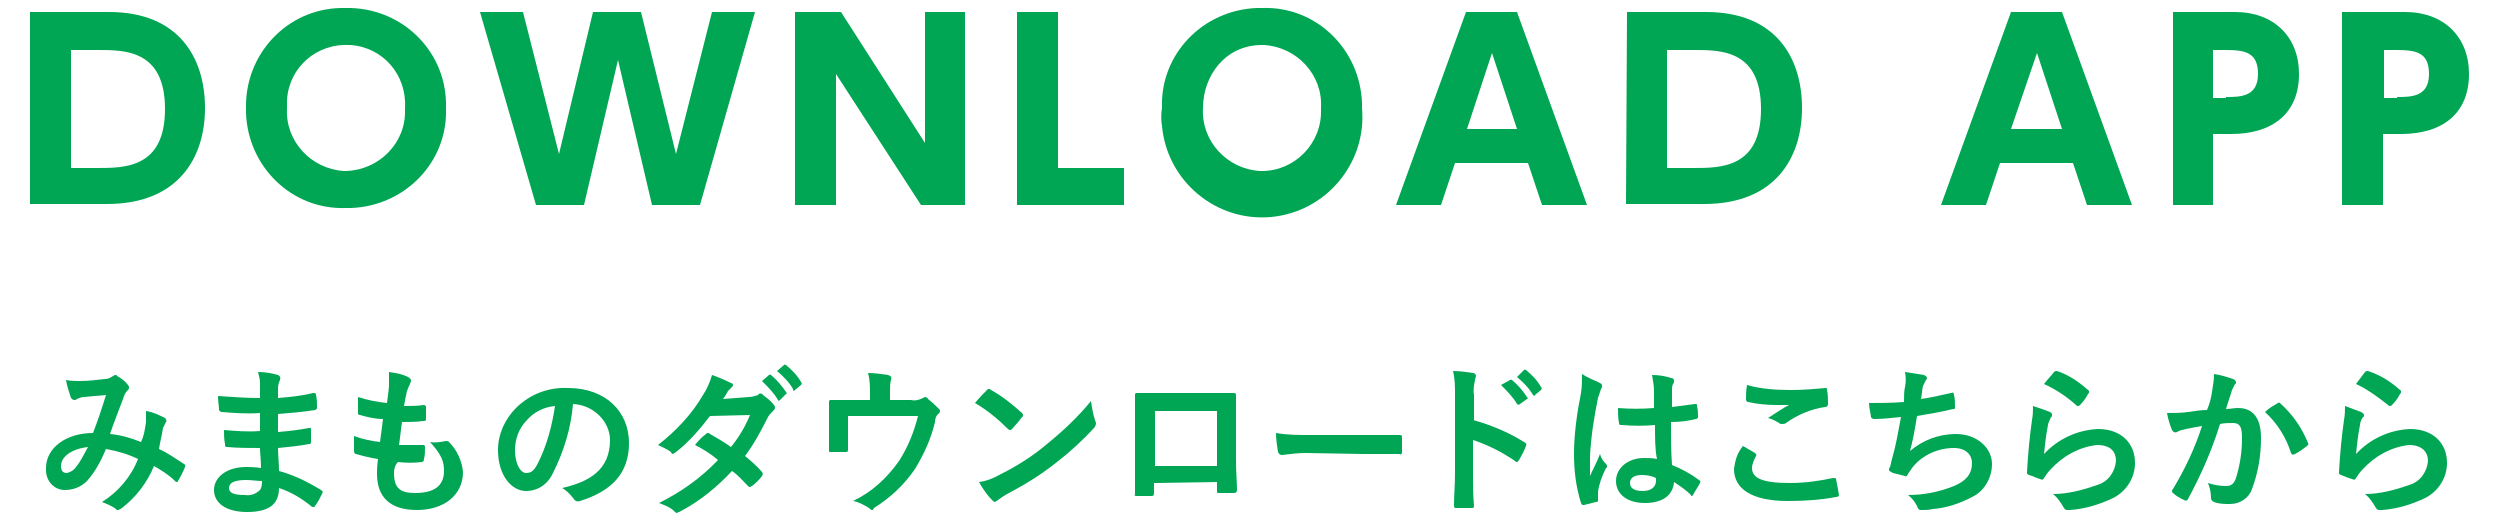 <?xml version="1.0" encoding="utf-8"?>
<!-- Generator: Adobe Illustrator 26.0.3, SVG Export Plug-In . SVG Version: 6.00 Build 0)  -->
<svg version="1.1" id="レイヤー_1" xmlns="http://www.w3.org/2000/svg" xmlns:xlink="http://www.w3.org/1999/xlink" x="0px"
	 y="0px" viewBox="0 0 250 52" style="enable-background:new 0 0 250 52;" xml:space="preserve">
<style type="text/css">
	.st0{fill:#00A653;}
</style>
<g id="レイヤー_2_00000168825265510788396030000018111471820561749691_">
	<g id="BG">
		<path class="st0" d="M3,1.2h7.9c7,0,9.6,4.6,9.6,9.6s-2.7,9.6-9.8,9.6H3V1.2z M7.1,16.8h2.6c2.8,0,6.8,0,6.8-5.9s-4-5.9-6.7-5.9
			H7.1V16.8z"/>
		<path class="st0" d="M34.6,0.8c5.4-0.1,9.9,4.1,10,9.5c0,0.2,0,0.4,0,0.5c0.2,5.4-4.1,9.8-9.5,10c-0.2,0-0.4,0-0.5,0
			c-5.4,0.2-9.8-4.1-10-9.5c0-0.2,0-0.4,0-0.5c-0.1-5.4,4.1-9.9,9.5-10C34.3,0.8,34.4,0.8,34.6,0.8z M34.6,17.1
			c3.3-0.1,6-2.8,5.9-6.1c0-0.1,0-0.1,0-0.2c0.2-3.3-2.2-6.1-5.5-6.3c-3.3-0.2-6.1,2.2-6.3,5.5c0,0.3,0,0.6,0,0.8
			c-0.2,3.3,2.4,6.1,5.7,6.3C34.5,17.1,34.5,17.1,34.6,17.1z"/>
		<path class="st0" d="M58.4,20.5h-4.8L48,1.2h4.3l3.6,14.2l3.4-14.2h4.8l3.5,14.2l3.6-14.2h4.3L70,20.5h-4.8L61.8,6L58.4,20.5z"/>
		<path class="st0" d="M84.1,1.2l8.4,13.1V1.2h4v19.3h-4.4L83.6,7.4v13.1h-4.1V1.2H84.1z"/>
		<path class="st0" d="M105.8,1.2v15.6h6.6v3.7h-10.7V1.2H105.8z"/>
		<path class="st0" d="M126.2,0.8c5.4-0.2,9.8,4.1,10,9.5c0,0.2,0,0.4,0,0.5c0.5,5.5-3.6,10.4-9.1,10.9s-10.4-3.6-10.9-9.1
			c-0.1-0.6-0.1-1.2,0-1.8c-0.2-5.4,4.1-9.8,9.5-10C125.9,0.8,126.1,0.8,126.2,0.8z M126.2,17.1c3.3,0,6-2.8,5.9-6.1
			c0-0.1,0-0.2,0-0.2c0.2-3.3-2.4-6.1-5.7-6.3c-0.1,0-0.2,0-0.2,0c-3.7,0-5.9,3.1-5.9,6.3c-0.2,3.3,2.4,6.1,5.7,6.3
			C126.1,17.1,126.1,17.1,126.2,17.1z"/>
		<path class="st0" d="M145.5,16.3l-1.4,4.2h-4.5l7-19.3h5.1l7,19.3h-4.5l-1.4-4.2L145.5,16.3z M151.7,12.9l-2.5-7.6l-2.5,7.6H151.7
			z"/>
		<path class="st0" d="M162.7,1.2h7.9c7,0,9.6,4.6,9.6,9.6s-2.7,9.6-9.8,9.6h-7.8L162.7,1.2z M166.7,16.8h2.6c2.8,0,6.8,0,6.8-5.9
			s-4-5.9-6.7-5.9h-2.7V16.8z"/>
		<path class="st0" d="M200,16.3l-1.4,4.2h-4.5l7-19.3h5.1l7,19.3h-4.5l-1.4-4.2L200,16.3z M206.2,12.9l-2.5-7.6l-2.6,7.6H206.2z"/>
		<path class="st0" d="M223.5,1.2c3.9,0,6.4,2.5,6.4,6.2c0,3.9-2.6,6-6.8,6h-1.8v7.1h-4V1.2H223.5z M222.6,9.7c1.4,0,3.2,0,3.2-2.3
			c0-2.1-1.2-2.4-3.2-2.4h-1.3v4.8H222.6z"/>
		<path class="st0" d="M240.5,1.2c3.9,0,6.4,2.5,6.4,6.2c0,3.9-2.6,6-6.8,6h-1.8v7.1h-4.1V1.2H240.5z M239.7,9.7
			c1.4,0,3.2,0,3.2-2.3c0-2.1-1.2-2.4-3.2-2.4h-1.3v4.8H239.7z"/>
		<path class="st0" d="M14.6,42.2c0-0.4,0-0.7,0-1.1c0.7,0.1,1.3,0.4,1.9,0.7c0.1,0.1,0.2,0.3,0.1,0.4c0,0,0,0,0,0
			c-0.1,0.2-0.2,0.4-0.3,0.6c-0.1,0.7-0.3,1.4-0.4,2.1c0.9,0.4,1.7,1,2.5,1.5c0.2,0.1,0.1,0.2,0.1,0.3c-0.2,0.5-0.4,0.9-0.7,1.4
			c0,0.1-0.1,0.1-0.1,0.1c-0.1,0-0.1,0-0.2-0.1c-0.6-0.6-1.4-1.1-2.1-1.5c-0.7,1.7-1.8,3.1-3.2,4.2C11.9,51,11.8,51,11.8,51
			c-0.1,0-0.2,0-0.2-0.1c-0.4-0.3-0.9-0.5-1.4-0.7c1.6-1,2.9-2.5,3.6-4.3c-1-0.5-2.1-0.8-3.2-1c-0.5,1.2-1.1,2.3-1.9,3.2
			C8.1,48.7,7.3,49,6.5,49c-1.1,0-1.9-0.9-1.9-2c0-0.1,0-0.1,0-0.2c0-2,2-3.5,4.7-3.5c0.5-1.3,0.9-2.5,1.3-3.8l-2.2,0.2
			c-0.2,0-0.5,0.1-0.7,0.2C7.6,40,7.5,40,7.4,40c-0.1,0-0.2-0.1-0.3-0.2c-0.2-0.6-0.4-1.2-0.5-1.8c0.5,0.1,0.9,0.1,1.4,0.1
			c0.8,0,1.7-0.1,2.5-0.2c0.3,0,0.5-0.1,0.8-0.3c0.1,0,0.1-0.1,0.2-0.1c0.1,0,0.2,0,0.2,0.1c0.4,0.2,0.8,0.5,1.1,0.9
			c0.1,0.1,0.1,0.2,0.1,0.3c0,0.1-0.1,0.2-0.2,0.3c-0.2,0.2-0.3,0.5-0.4,0.8c-0.4,1.1-0.9,2.3-1.3,3.5c1.1,0.1,2.1,0.4,3.1,0.8
			C14.4,43.6,14.5,42.9,14.6,42.2z M6.1,46.6c0,0.5,0.2,0.7,0.6,0.7c0.4-0.1,0.7-0.3,0.9-0.6c0.5-0.6,0.8-1.3,1.2-2
			C7.1,44.9,6.1,45.7,6.1,46.6z"/>
		<path class="st0" d="M26,44.8c-1.1,0-2.2,0-3.3-0.1c-0.2,0-0.2-0.1-0.2-0.3c-0.1-0.5-0.1-0.9-0.1-1.4c1.2,0.1,2.4,0.2,3.6,0.1
			c0-0.6,0-1.2,0-1.8c-1.3,0.1-2.6,0-3.8-0.1c-0.2,0-0.2-0.1-0.3-0.2c0-0.4-0.1-0.8-0.1-1.4c1.4,0.1,2.8,0.2,4.2,0.2
			c0-0.6,0-1,0-1.5c0-0.4-0.1-0.7-0.2-1.1c0.7,0,1.3,0.1,2,0.3c0.2,0.1,0.3,0.3,0.2,0.4c0,0,0,0,0,0.1c-0.1,0.2-0.2,0.5-0.2,0.8
			c0,0.3,0,0.5,0,1c1.2-0.1,2.3-0.2,3.5-0.5c0.2,0,0.3,0,0.3,0.2c0.1,0.4,0.1,0.8,0.1,1.2c0,0.2,0,0.2-0.2,0.3
			c-1.2,0.2-2.5,0.3-3.7,0.4c0,0.6,0,1.2,0,1.8c1.2-0.1,2-0.2,3.1-0.4c0.2,0,0.2,0,0.2,0.1c0,0.3,0,0.8,0,1.3c0,0.2-0.1,0.2-0.2,0.2
			c-1,0.2-2.1,0.3-3.1,0.4c0,0.7,0.1,1.5,0.1,2.3c1.5,0.4,2.9,1.1,4.2,1.9c0.2,0.1,0.2,0.2,0.1,0.4c-0.2,0.4-0.4,0.8-0.7,1.2
			c0,0.1-0.1,0.1-0.2,0.1c-0.1,0-0.1,0-0.2-0.1c-1-0.8-2-1.4-3.2-1.8c0,1.7-1.1,2.4-3.2,2.4s-3.3-0.9-3.3-2.2s1.3-2.3,3.2-2.3
			c0.4,0,0.8,0,1.5,0.1C26.1,46,26,45.3,26,44.8z M24.6,48c-1.2,0-1.7,0.3-1.7,0.8s0.5,0.7,1.6,0.7c0.5,0.1,1.1-0.1,1.5-0.5
			c0.2-0.3,0.2-0.6,0.2-0.9C25.7,48.1,25.2,48,24.6,48z"/>
		<path class="st0" d="M39.4,47.3c0,1.5,0.6,2,2.1,2c1.9,0,2.9-0.7,2.9-2.2c0-0.9-0.2-1.6-1.4-2.9c0.5,0.1,1.1,0,1.6-0.1
			c0.1,0,0.2,0,0.3,0.1c0.8,0.8,1.3,1.9,1.4,3c0,2.3-1.9,3.8-4.6,3.8s-4-1.3-4-3.6c0-0.3,0-0.8,0.1-1.5c-0.7-0.1-1.5-0.3-2.2-0.5
			c-0.1,0-0.2-0.1-0.2-0.3c0-0.5,0-1,0-1.5c0.8,0.3,1.7,0.5,2.6,0.6c0.1-0.6,0.2-1.6,0.3-2.3c-0.8,0-1.6-0.2-2.3-0.4
			c-0.2,0-0.2-0.1-0.2-0.3c0-0.4,0-0.9,0-1.5c0.9,0.3,1.9,0.5,2.9,0.6c0.1-0.9,0.2-1.4,0.2-1.8c0-0.4,0-0.9,0-1.3
			c0.7,0.1,1.3,0.2,1.9,0.5c0.2,0.1,0.3,0.2,0.3,0.4c0,0.1-0.1,0.2-0.1,0.3c-0.1,0.2-0.2,0.4-0.3,0.7c-0.1,0.4-0.2,0.9-0.3,1.5
			c0.7,0,1.3,0,2-0.1c0.1,0,0.2,0.1,0.2,0.2c0,0.4,0,0.8,0,1.2c0,0.2-0.1,0.2-0.3,0.2c-0.7,0.1-1.4,0.1-2.1,0.1
			c-0.1,0.6-0.2,1.7-0.3,2.3c0.8,0,1.5,0,2.3,0c0.2,0,0.3,0,0.3,0.2c0,0.4,0,0.8-0.1,1.2c0,0.2-0.1,0.3-0.2,0.3
			c-0.8,0.1-1.6,0.1-2.4,0C39.5,46.5,39.4,46.9,39.4,47.3z"/>
		<path class="st0" d="M57.3,40.4c-0.2,2.4-0.9,4.7-2,6.9c-0.5,1.1-1.5,1.8-2.7,1.8c-1.4,0-2.8-1.5-2.8-4.1c0-1.6,0.7-3.1,1.8-4.2
			c1.4-1.4,3.3-2.1,5.2-2c3.8,0,6.1,2.4,6.1,5.5c0,3-1.7,4.8-4.9,5.8c-0.3,0.1-0.5,0-0.7-0.3c-0.3-0.4-0.7-0.8-1.1-1
			c2.7-0.6,4.8-1.8,4.8-4.8C61,42.2,59.4,40.5,57.3,40.4C57.4,40.5,57.4,40.5,57.3,40.4L57.3,40.4z M52.7,42c-0.8,0.8-1.2,1.9-1.2,3
			c0,1.5,0.6,2.3,1.1,2.3s0.8-0.2,1.2-1c0.9-1.8,1.4-3.7,1.7-5.7C54.4,40.7,53.4,41.2,52.7,42z"/>
		<path class="st0" d="M74.9,39.7c0.3,0,0.6-0.1,0.9-0.2c0.1-0.2,0.4-0.2,0.5,0c0,0,0,0,0,0c0.4,0.3,0.8,0.6,1.1,1
			c0.1,0.1,0.1,0.2,0.1,0.3c0,0.1-0.1,0.2-0.2,0.3c-0.2,0.2-0.4,0.4-0.5,0.6c-0.7,1.4-1.4,2.7-2.3,3.9c0.6,0.5,1.2,1,1.7,1.6
			c0.1,0.1,0.1,0.3,0,0.4c0,0,0,0,0,0c-0.3,0.4-0.6,0.7-1,1c-0.1,0-0.1,0.1-0.2,0.1c-0.1,0-0.1,0-0.2-0.1c-0.5-0.5-1-1.1-1.6-1.5
			c-1.5,1.6-3.2,3-5.1,4c-0.1,0.1-0.3,0.1-0.4,0.2c-0.1,0-0.2-0.1-0.3-0.2c-0.4-0.4-1-0.6-1.5-0.8c2.2-1.1,4.2-2.5,5.9-4.3
			c-0.7-0.6-1.5-1.1-2.3-1.5c0.3-0.4,0.7-0.8,1.1-1.1c0.1-0.1,0.1-0.1,0.2-0.1c0.1,0,0.1,0,0.2,0.1c0.7,0.4,1.4,0.8,2.1,1.3
			c0.8-1,1.4-2,1.9-3.2l-4,0.1c-1,1.3-2.1,2.6-3.4,3.6c-0.1,0.1-0.2,0.1-0.3,0.2c-0.1,0-0.2-0.1-0.2-0.2c-0.4-0.3-0.9-0.5-1.3-0.7
			c1.8-1.4,3.4-3.1,4.5-5c0.4-0.6,0.7-1.3,0.9-2c0.6,0.2,1.3,0.5,1.9,0.8c0.1,0,0.2,0.1,0.2,0.2c0,0.1-0.1,0.2-0.2,0.3
			c-0.1,0.1-0.2,0.2-0.3,0.3c-0.1,0.2-0.2,0.4-0.5,0.8L74.9,39.7z M76.9,37.5c0.1-0.1,0.2,0,0.2,0c0.6,0.5,1.1,1.1,1.5,1.7
			c0.1,0.1,0.1,0.2,0,0.2c0,0,0,0,0,0L78,40c-0.1,0.1-0.2,0.1-0.2,0c0,0,0,0,0,0c-0.4-0.7-1-1.3-1.6-1.9L76.9,37.5z M78.4,36.5
			c0.1-0.1,0.1,0,0.2,0c0.6,0.5,1.1,1,1.5,1.7c0.1,0.1,0.1,0.2,0,0.3c0,0,0,0,0,0L79.5,39c-0.1,0.1-0.2,0.1-0.2,0c0,0,0,0,0-0.1
			c-0.4-0.7-1-1.3-1.6-1.8L78.4,36.5z"/>
		<path class="st0" d="M91.1,40c0.4,0.1,0.8,0,1.2-0.2c0.1,0,0.1-0.1,0.2-0.1c0.1,0,0.3,0.1,0.3,0.2c0.4,0.3,0.7,0.6,1.1,1
			c0.1,0.1,0.1,0.1,0.1,0.2c0,0.1-0.1,0.3-0.2,0.3c-0.2,0.2-0.3,0.5-0.3,0.8c-0.4,1.7-1.1,3.2-2,4.7c-1.1,1.6-2.5,2.9-4.1,3.9
			C87.3,51,87.3,51,87.2,51c-0.1,0-0.2-0.1-0.3-0.2c-0.5-0.3-1-0.6-1.6-0.7c1.9-0.9,3.4-2.3,4.6-4c0.9-1.4,1.5-2.9,1.9-4.5h-7V43
			c0,0.6,0,1.3,0,1.9c0,0.2,0,0.3-0.2,0.3c-0.5,0-1,0-1.5,0c-0.2,0-0.2,0-0.2-0.2c0-0.8,0-1.3,0-2v-1.3c0-0.5,0-1.1,0-1.5
			c0-0.2,0.1-0.2,0.2-0.2c0.8,0,1.6,0,2.4,0H87v-0.6c0-0.7,0-1.4-0.2-2.1c0.7,0,1.3,0.1,2,0.2c0.3,0.1,0.4,0.2,0.3,0.5
			C89,38.3,89,38.8,89,39.2V40H91.1z"/>
		<path class="st0" d="M98.7,39c0.1-0.1,0.1-0.1,0.2-0.1c0.1,0,0.1,0,0.2,0.1c1.1,0.6,2.1,1.4,3.1,2.3c0.1,0.1,0.1,0.2,0.1,0.2
			c0,0.1,0,0.2-0.1,0.2c-0.2,0.3-0.8,1-1,1.2c-0.1,0.1-0.1,0.1-0.2,0.1c-0.1,0-0.2-0.1-0.2-0.1c-1-1-2.1-1.9-3.3-2.6
			C97.9,39.8,98.4,39.3,98.7,39z M100.1,47.4c1.6-0.8,3.2-1.8,4.6-3c1.6-1.3,3.1-2.7,4.4-4.3c0.1,0.7,0.2,1.3,0.4,1.9
			c0,0.1,0.1,0.2,0.1,0.3c0,0.2-0.1,0.4-0.2,0.5c-1.1,1.2-2.4,2.4-3.7,3.4c-1.5,1.2-3.1,2.2-4.8,3.1c-0.4,0.2-0.7,0.4-1.1,0.7
			c-0.1,0.1-0.2,0.1-0.3,0.2c-0.1,0-0.2-0.1-0.3-0.2c-0.5-0.5-0.9-1.1-1.3-1.8C98.7,48.1,99.4,47.8,100.1,47.4L100.1,47.4z"/>
		<path class="st0" d="M115.4,48.3v1c0,0.3-0.1,0.3-0.3,0.3h-1.3c-0.3,0-0.4,0-0.3-0.2c0-0.8,0-2,0-3.2v-4c0-0.9,0-1.7,0-2.7
			c0-0.2,0.1-0.2,0.2-0.2c0.8,0,1.8,0,2.9,0h3.8c1,0,2.2,0,3,0c0.2,0,0.2,0.1,0.2,0.3c0,0.8,0,1.7,0,2.6v3.8c0,1.4,0.1,2.2,0.1,3
			c0,0.2-0.1,0.3-0.3,0.3c-0.5,0-1,0-1.5,0c-0.2,0-0.2,0-0.2-0.3v-0.8L115.4,48.3z M121.7,41.1h-6.2v5.5h6.2V41.1z"/>
		<path class="st0" d="M130.6,45.3c-0.8,0-1.6,0.1-2.4,0.2c-0.2,0-0.3-0.1-0.4-0.3c-0.1-0.6-0.2-1.3-0.2-1.9
			c1.1,0.2,2.3,0.2,3.5,0.2h5.1c1.2,0,2.4,0,3.7,0c0.2,0,0.3,0,0.3,0.2c0,0.5,0,1,0,1.5c0,0.2-0.1,0.3-0.3,0.2h-3.6L130.6,45.3z"/>
		<path class="st0" d="M147.3,42c1.8,0.5,3.5,1.2,5.1,2.2c0.2,0.1,0.3,0.2,0.2,0.4c-0.2,0.5-0.4,0.9-0.7,1.4
			c-0.1,0.1-0.1,0.2-0.2,0.2c-0.1,0-0.1,0-0.2-0.1c-1.3-0.9-2.7-1.6-4.2-2.1v3.5c0,1,0,2,0.1,3.1c0,0.2-0.1,0.2-0.3,0.2
			c-0.5,0-0.9,0-1.4,0c-0.2,0-0.3,0-0.3-0.2c0-1.2,0.1-2.1,0.1-3.2v-7.9c0-0.8,0-1.6-0.2-2.4c0.7,0,1.3,0.1,2,0.2
			c0.2,0,0.3,0.2,0.3,0.3c0,0.1-0.1,0.3-0.1,0.4c-0.1,0.5-0.2,1-0.1,1.5V42z M151,38c0.1-0.1,0.1,0,0.2,0c0.6,0.5,1.1,1.1,1.5,1.7
			c0.1,0.1,0.1,0.2,0,0.2c0,0,0,0,0,0l-0.7,0.5c-0.1,0.1-0.2,0.1-0.3,0c-0.4-0.7-1-1.3-1.6-1.9L151,38z M152.4,37
			c0.1-0.1,0.1,0,0.2,0c0.6,0.5,1.1,1,1.5,1.7c0.1,0.1,0.1,0.2,0,0.3c0,0,0,0,0,0l-0.6,0.5c0,0.1-0.1,0.1-0.2,0c0,0,0,0,0,0
			c-0.4-0.7-1-1.3-1.6-1.8L152.4,37z"/>
		<path class="st0" d="M160,38.3c0.2,0.1,0.2,0.2,0.2,0.3c0,0.1,0,0.2-0.1,0.3c-0.1,0.3-0.2,0.6-0.3,0.9c-0.4,1.9-0.7,3.9-0.8,5.8
			c0,0.6,0,1.4,0,2c0.3-0.7,0.7-1.4,1-2.2c0.1,0.4,0.3,0.7,0.6,1c0.1,0.1,0.1,0.1,0.1,0.2c0,0.1,0,0.2-0.1,0.2
			c-0.4,0.8-0.7,1.6-0.8,2.4c0,0.3,0,0.6,0,0.8c0,0.1,0,0.2-0.2,0.2c-0.4,0.1-0.8,0.2-1.2,0.3c-0.2,0-0.2,0-0.3-0.2
			c-0.5-1.6-0.7-3.2-0.7-4.9c0-2,0.3-4.1,0.7-6.1c0.1-0.6,0.1-1.3,0.1-1.9C158.8,37.8,159.4,38,160,38.3z M165.5,42.5
			c-1.1,0.1-2.2,0.1-3.3,0c-0.2,0-0.3,0-0.3-0.2c-0.1-0.5-0.1-1-0.1-1.5c1.2,0.1,2.4,0.1,3.6,0c0-0.6,0-1.1,0-1.7
			c0-0.5-0.1-1.1-0.2-1.6c0.7,0,1.3,0.1,1.9,0.3c0.2,0,0.3,0.1,0.3,0.3c0,0.1,0,0.2-0.1,0.3c-0.1,0.2-0.1,0.4-0.1,0.6
			c0,0.5,0,1,0,1.7c0.8-0.1,1.6-0.2,2.3-0.3c0.2,0,0.2,0,0.2,0.2c0.1,0.4,0.1,0.8,0.1,1.1c0,0.1-0.1,0.2-0.2,0.2c0,0,0,0,0,0
			c-0.8,0.2-1.6,0.3-2.5,0.3c0,1.8,0,2.9,0.1,4.3c1,0.4,1.9,0.9,2.7,1.5c0.1,0.1,0.2,0.1,0.1,0.3c-0.2,0.4-0.5,0.8-0.7,1.2
			c-0.1,0.1-0.1,0.1-0.1,0.1c-0.1,0-0.1,0-0.1-0.1c-0.5-0.5-1.1-0.9-1.7-1.3c-0.1,1.3-1.1,2.1-2.9,2.1s-2.9-0.9-2.9-2.2
			s1.2-2.3,2.8-2.3c0.4,0,0.9,0,1.3,0.1C165.5,45,165.5,43.8,165.5,42.5L165.5,42.5z M164.2,47.5c-0.8,0-1.2,0.3-1.2,0.8
			s0.4,0.8,1.3,0.8s1.3-0.5,1.3-1c0-0.1,0-0.2,0-0.3C165.2,47.6,164.7,47.5,164.2,47.5L164.2,47.5z"/>
		<path class="st0" d="M175.5,45.3c0.1,0.1,0.2,0.2,0.1,0.3c-0.2,0.4-0.4,0.8-0.4,1.2c0,1,1,1.5,3.8,1.5c1.5,0,2.9-0.2,4.3-0.5
			c0.2,0,0.3,0,0.3,0.1c0.1,0.5,0.2,1,0.3,1.6c0,0.1-0.1,0.2-0.3,0.2c-1.6,0.3-3.2,0.4-4.8,0.4c-3.6,0-5.4-1.2-5.4-3.2
			c0.1-0.8,0.3-1.6,0.9-2.3L175.5,45.3z M179.1,39c1.2,0,2.4-0.1,3.4-0.2c0.2,0,0.2,0,0.2,0.2c0.1,0.5,0.1,0.9,0.1,1.4
			c0,0.2-0.1,0.3-0.3,0.3c-1.4,0.2-2.8,0.8-3.9,1.6c-0.1,0.1-0.3,0.1-0.4,0.1c-0.1,0-0.2,0-0.3-0.1c-0.3-0.2-0.7-0.4-1.1-0.5
			c0.8-0.5,1.5-1,2.1-1.3c-0.4,0-0.9,0-1.3,0c-0.9,0-1.9-0.1-2.8-0.3c-0.1,0-0.2-0.1-0.2-0.3c0-0.4,0-0.8,0.1-1.4
			C176.1,38.9,177.6,39,179.1,39z"/>
		<path class="st0" d="M190.5,38.7c0.1-0.5,0.1-1,0-1.5c0.6,0.1,1.3,0.2,1.9,0.3c0.2,0.1,0.3,0.2,0.3,0.3c0,0.1-0.1,0.2-0.1,0.2
			c-0.1,0.2-0.2,0.4-0.3,0.6c-0.1,0.4-0.1,0.8-0.2,1.3c0.8-0.1,2.1-0.4,3-0.6c0.2-0.1,0.3,0,0.3,0.2c0.1,0.4,0.1,0.8,0.1,1.2
			c0,0.2,0,0.2-0.2,0.2c-1.2,0.3-2.4,0.5-3.6,0.7c-0.2,1.3-0.4,2.4-0.7,3.5c1.3-1.1,2.9-1.7,4.6-1.7c2.1,0,3.6,1.4,3.6,3
			c0,1.3-0.7,2.6-1.8,3.2c-1.3,0.7-2.7,1.2-4.1,1.3c-0.4,0.1-0.8,0.1-1.2,0.1c-0.2,0-0.3-0.1-0.4-0.4c-0.2-0.4-0.5-0.8-0.9-1.1
			c1.6,0,3.1-0.3,4.6-0.9c1.2-0.5,1.8-1.2,1.8-2.3c0-0.8-0.6-1.5-1.8-1.5c-1.6,0-3.2,0.7-4.2,2c-0.1,0.2-0.3,0.4-0.4,0.6
			s-0.2,0.3-0.3,0.2c-0.4-0.1-0.8-0.2-1.2-0.3c-0.2-0.1-0.4-0.2-0.4-0.3c0-0.1,0-0.2,0.1-0.3c0.1-0.3,0.1-0.5,0.2-0.8
			c0.4-1.4,0.6-2.6,0.9-4.2c-0.9,0.1-1.9,0.2-2.7,0.2c-0.1,0-0.3-0.1-0.3-0.2c0-0.2-0.2-0.9-0.2-1.4c1.2,0,2.2,0,3.5-0.1
			C190.4,39.7,190.4,39.1,190.5,38.7z"/>
		<path class="st0" d="M205,41.2c0.2,0.1,0.2,0.2,0.2,0.3c0,0.1,0,0.2-0.1,0.2c-0.1,0.3-0.3,0.6-0.3,0.8c-0.2,1-0.3,1.9-0.4,2.9
			c1.4-1.5,3.3-2.4,5.4-2.5c2.3,0,3.7,1.4,3.7,3.4c0,1.6-1,3-2.4,3.6c-1.3,0.6-2.7,1-4.1,1.1c-0.4,0-0.5,0-0.6-0.2
			c-0.3-0.5-0.6-1-1.1-1.4c1.5,0,3-0.4,4.4-0.9c1.1-0.3,1.8-1.3,1.9-2.4c0-0.9-0.5-1.6-1.9-1.6c-1.8,0.2-3.4,1.1-4.6,2.4
			c-0.3,0.3-0.5,0.6-0.7,0.9c-0.1,0.2-0.2,0.2-0.4,0.1c-0.4-0.1-0.7-0.3-1.1-0.4c-0.2-0.1-0.2-0.1-0.2-0.3c0.1-1.9,0.3-3.8,0.5-5.2
			c0.1-0.5,0.1-1,0.1-1.4C203.9,40.8,204.5,41,205,41.2z M205.4,37.2c0.1-0.1,0.2-0.1,0.3-0.1c1.2,0.4,2.2,1.1,3.1,1.9
			c0.1,0,0.1,0.1,0.1,0.2c0,0.1,0,0.1-0.1,0.2c-0.2,0.4-0.5,0.8-0.8,1.1c-0.1,0.1-0.1,0.1-0.2,0.1s-0.1,0-0.2-0.1
			c-1-0.9-2.1-1.6-3.2-2.1C204.7,38,205.1,37.6,205.4,37.2L205.4,37.2z"/>
		<path class="st0" d="M221.2,39.2c0.1-0.6,0.2-1.2,0.2-1.8c0.7,0.1,1.3,0.3,1.9,0.5c0.1,0,0.3,0.2,0.3,0.3c0,0.1,0,0.2-0.1,0.2
			c-0.1,0.2-0.2,0.4-0.3,0.6c-0.2,0.7-0.4,1.2-0.6,1.9c0.4,0,0.8-0.1,1.2-0.1c1.5,0,2.3,1,2.3,3c0,1.8-0.3,3.5-0.9,5.1
			c-0.3,0.9-1.2,1.5-2.2,1.5c-0.5,0-1.1,0-1.6-0.2c-0.2-0.1-0.3-0.2-0.3-0.4c0-0.5-0.1-1-0.3-1.5c0.6,0.2,1.2,0.3,1.8,0.3
			c0.5,0,0.8-0.2,1-0.8c0.4-1.3,0.6-2.6,0.6-4c0-1.1-0.2-1.5-0.9-1.5c-0.4,0-0.9,0-1.3,0.1c-0.8,2.6-1.9,5.1-3.2,7.5
			c-0.1,0.2-0.2,0.2-0.4,0.1c-0.4-0.2-0.8-0.4-1.1-0.7c-0.1-0.1-0.1-0.1-0.1-0.2c0-0.1,0-0.1,0.1-0.2c1.2-2,2.2-4.1,2.9-6.3
			c-0.6,0.1-1.1,0.2-1.6,0.3c-0.3,0.1-0.6,0.1-0.9,0.3c-0.2,0.1-0.4,0-0.5-0.2c-0.2-0.5-0.4-1.1-0.5-1.7c0.7,0,1.4,0,2.1-0.1
			s1.3-0.2,1.9-0.2C221,40.3,221.1,39.8,221.2,39.2z M227.8,40.3c0.1-0.1,0.2,0,0.3,0.1c1.2,1.1,2.1,2.4,2.7,3.9
			c0.1,0.1,0,0.2-0.1,0.3c0,0,0,0,0,0c-0.4,0.3-0.8,0.6-1.2,0.8c-0.2,0.1-0.3,0.1-0.4-0.1c-0.5-1.6-1.4-3-2.6-4.1
			C226.9,40.8,227.3,40.6,227.8,40.3z"/>
		<path class="st0" d="M236.1,41.2c0.2,0.1,0.3,0.2,0.3,0.3c0,0.1,0,0.2-0.1,0.2c-0.2,0.3-0.3,0.6-0.3,0.8c-0.2,1-0.3,1.9-0.4,2.9
			c1.4-1.5,3.3-2.4,5.4-2.5c2.3,0,3.7,1.4,3.7,3.4c0,1.6-1,3-2.4,3.6c-1.3,0.6-2.7,1-4.1,1.1c-0.4,0-0.5,0-0.6-0.2
			c-0.3-0.5-0.6-1-1.1-1.4c1.5,0,3-0.4,4.4-0.9c1.1-0.3,1.8-1.3,1.9-2.4c0-0.9-0.6-1.6-1.9-1.6c-1.8,0.2-3.4,1.1-4.6,2.4
			c-0.3,0.3-0.5,0.6-0.7,0.9c-0.1,0.2-0.2,0.2-0.4,0.1c-0.4-0.1-0.8-0.3-1.1-0.4c-0.2-0.1-0.2-0.1-0.2-0.3c0.1-1.9,0.3-3.8,0.5-5.2
			c0.1-0.5,0.1-1,0.1-1.4C235,40.8,235.6,41,236.1,41.2z M236.5,37.2c0.1-0.1,0.2-0.1,0.3-0.1c1.2,0.4,2.2,1,3.2,1.9
			c0.1,0,0.1,0.1,0.1,0.2c0,0.1,0,0.1-0.1,0.2c-0.2,0.4-0.5,0.8-0.8,1.1c-0.1,0.1-0.1,0.1-0.2,0.1s-0.1,0-0.2-0.1
			c-1-0.8-2.1-1.6-3.2-2.1C235.9,38,236.2,37.6,236.5,37.2L236.5,37.2z"/>
	</g>
</g>
</svg>
